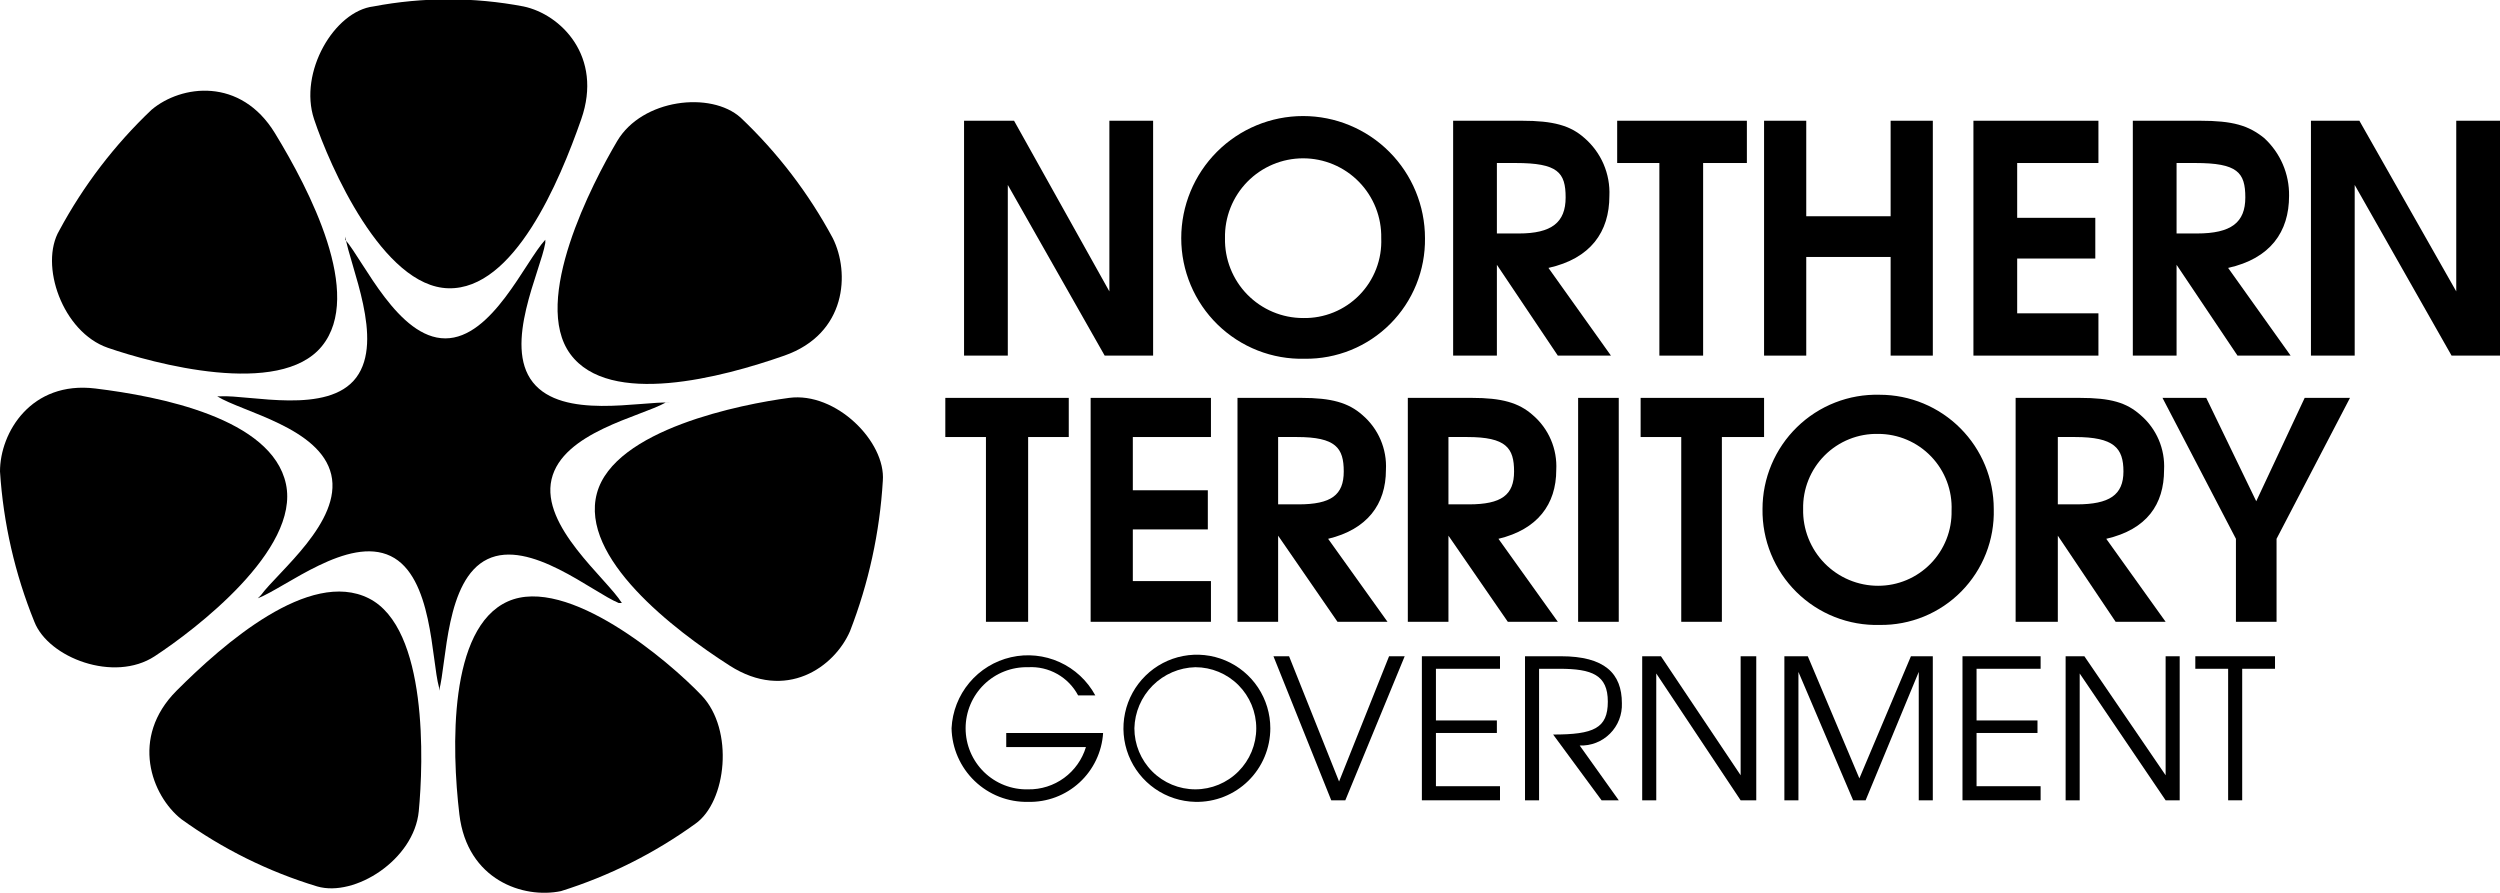 <?xml version="1.0" encoding="utf-8"?>
<svg width="196" height="70" viewBox="0 0 196 70" fill="none" xmlns="http://www.w3.org/2000/svg">
<g clip-path="url(#clip0_1508_861)">
<path d="M86.607 27.88L79.012 14.499V27.88H75.582V9.466H79.502L86.975 22.847V9.466H90.404V27.88H86.607Z" fill="black"/>
<path d="M102.287 28.126C101.028 28.158 99.775 27.938 98.602 27.478C97.429 27.017 96.36 26.326 95.458 25.445C94.556 24.564 93.839 23.511 93.35 22.348C92.861 21.185 92.609 19.935 92.609 18.673C92.609 16.134 93.616 13.698 95.408 11.902C97.2 10.107 99.63 9.098 102.164 9.098C104.699 9.098 107.129 10.107 108.921 11.902C110.713 13.698 111.719 16.134 111.719 18.673C111.736 19.919 111.503 21.155 111.035 22.31C110.567 23.464 109.873 24.513 108.993 25.394C108.114 26.275 107.068 26.971 105.916 27.44C104.764 27.909 103.53 28.142 102.287 28.126ZM102.164 12.412C101.35 12.412 100.543 12.575 99.792 12.891C99.041 13.207 98.36 13.67 97.789 14.253C97.219 14.836 96.77 15.527 96.47 16.286C96.169 17.045 96.023 17.857 96.039 18.673C96.023 19.489 96.169 20.301 96.47 21.06C96.77 21.819 97.219 22.51 97.789 23.093C98.36 23.676 99.041 24.139 99.792 24.455C100.543 24.771 101.35 24.934 102.164 24.934C102.984 24.951 103.798 24.8 104.557 24.49C105.317 24.18 106.004 23.718 106.578 23.131C107.152 22.544 107.6 21.846 107.894 21.079C108.189 20.313 108.323 19.494 108.289 18.673C108.306 17.857 108.159 17.045 107.859 16.286C107.558 15.527 107.11 14.836 106.539 14.253C105.969 13.67 105.288 13.207 104.537 12.891C103.786 12.575 102.979 12.412 102.164 12.412Z" fill="black"/>
<path d="M122.133 27.88L117.356 20.76V27.88H113.926V9.466H119.316C121.766 9.466 123.113 9.834 124.216 10.816C124.865 11.374 125.379 12.074 125.719 12.861C126.058 13.648 126.215 14.502 126.176 15.358C126.176 18.182 124.706 20.269 121.398 21.005L126.298 27.88H122.133ZM118.826 12.78H117.356V18.305H119.071C121.643 18.305 122.746 17.445 122.746 15.481C122.746 13.517 122.133 12.78 118.826 12.78Z" fill="black"/>
<path d="M133.525 12.78V27.88H130.095V12.78H126.787V9.466H136.955V12.78H133.525Z" fill="black"/>
<path d="M148.225 27.88V20.146H141.61V27.88H138.303V9.466H141.61V16.954H148.225V9.466H151.533V27.88H148.225Z" fill="black"/>
<path d="M154.717 27.88V9.466H164.517V12.78H158.147V17.077H164.272V20.269H158.147V24.565H164.517V27.88H154.717Z" fill="black"/>
<path d="M175.42 27.88L170.643 20.76V27.88H167.213V9.466H172.48C175.053 9.466 176.278 9.834 177.503 10.816C178.132 11.391 178.633 12.093 178.971 12.876C179.309 13.659 179.476 14.505 179.463 15.358C179.463 18.182 177.993 20.269 174.685 21.005L179.585 27.88H175.42ZM172.113 12.78H170.643V18.305H172.235C174.93 18.305 176.033 17.445 176.033 15.481C176.033 13.517 175.42 12.78 172.113 12.78Z" fill="black"/>
<path d="M192.203 27.88L184.608 14.499V27.88H181.178V9.466H184.975L192.57 22.847V9.466H196V27.88H192.203Z" fill="black"/>
<path d="M80.606 34.263V48.749H77.298V34.263H74.113V31.194H83.791V34.263H80.606Z" fill="black"/>
<path d="M85.506 48.749V31.194H94.938V34.263H88.813V38.437H94.693V41.506H88.813V45.557H94.938V48.749H85.506Z" fill="black"/>
<path d="M104.86 48.749L100.205 41.997V48.749H97.019V31.194H102.042C104.37 31.194 105.717 31.563 106.82 32.545C107.434 33.071 107.92 33.733 108.239 34.478C108.557 35.223 108.701 36.032 108.657 36.841C108.657 39.542 107.187 41.506 104.125 42.243L108.78 48.749H104.86ZM101.675 34.263H100.205V39.542H101.797C104.37 39.542 105.35 38.806 105.35 36.964C105.35 35.123 104.737 34.263 101.675 34.263Z" fill="black"/>
<path d="M118.213 48.749L113.558 41.997V48.749H110.373V31.194H115.396C117.723 31.194 119.071 31.563 120.173 32.545C120.788 33.071 121.274 33.733 121.592 34.478C121.911 35.223 122.054 36.032 122.011 36.841C122.011 39.542 120.541 41.506 117.478 42.243L122.133 48.749H118.213ZM115.028 34.263H113.558V39.542H115.151C117.723 39.542 118.703 38.806 118.703 36.964C118.703 35.123 118.091 34.263 115.028 34.263Z" fill="black"/>
<path d="M123.725 48.749V31.194H126.91V48.749H123.725Z" fill="black"/>
<path d="M134.995 34.263V48.749H131.81V34.263H128.625V31.194H138.303V34.263H134.995Z" fill="black"/>
<path d="M147.368 48.995C146.163 49.028 144.963 48.816 143.842 48.373C142.72 47.93 141.7 47.264 140.841 46.416C139.983 45.567 139.305 44.553 138.848 43.435C138.391 42.317 138.164 41.118 138.181 39.91C138.18 38.712 138.419 37.527 138.884 36.423C139.349 35.319 140.029 34.321 140.886 33.485C141.742 32.65 142.757 31.995 143.871 31.559C144.984 31.123 146.173 30.916 147.368 30.949C149.74 30.949 152.014 31.893 153.691 33.574C155.368 35.254 156.311 37.533 156.311 39.91C156.344 41.102 156.136 42.288 155.7 43.397C155.264 44.506 154.608 45.515 153.773 46.364C152.938 47.213 151.939 47.883 150.839 48.335C149.738 48.787 148.558 49.012 147.368 48.995ZM147.246 34.018C146.469 34.001 145.697 34.142 144.976 34.432C144.255 34.722 143.6 35.156 143.051 35.706C142.501 36.257 142.069 36.913 141.779 37.636C141.49 38.358 141.349 39.132 141.366 39.91C141.349 40.694 141.489 41.474 141.778 42.203C142.066 42.932 142.496 43.596 143.044 44.157C143.592 44.717 144.245 45.162 144.967 45.466C145.688 45.769 146.463 45.926 147.246 45.925C148.012 45.926 148.771 45.773 149.478 45.475C150.184 45.177 150.824 44.741 151.361 44.192C151.897 43.644 152.318 42.993 152.6 42.279C152.883 41.565 153.019 40.801 153.003 40.033C153.036 39.255 152.912 38.478 152.637 37.749C152.363 37.021 151.944 36.355 151.406 35.794C150.868 35.231 150.222 34.784 149.507 34.479C148.792 34.174 148.023 34.017 147.246 34.018Z" fill="black"/>
<path d="M165.865 48.749L161.333 41.997V48.749H158.025V31.194H163.048C165.498 31.194 166.723 31.563 167.825 32.545C168.44 33.071 168.926 33.733 169.245 34.478C169.563 35.223 169.706 36.032 169.663 36.841C169.663 39.542 168.315 41.506 165.13 42.243L169.785 48.749H165.865ZM162.68 34.263H161.333V39.542H162.803C165.375 39.542 166.478 38.806 166.478 36.964C166.478 35.123 165.743 34.263 162.68 34.263Z" fill="black"/>
<path d="M178.482 42.243V48.749H175.297V42.243L169.539 31.194H172.969L176.889 39.297L180.687 31.194H184.239L178.482 42.243Z" fill="black"/>
<path d="M80.604 62.867C79.832 62.883 79.064 62.747 78.344 62.466C77.625 62.185 76.967 61.764 76.41 61.228C75.853 60.692 75.406 60.052 75.096 59.343C74.785 58.634 74.618 57.871 74.602 57.097C74.665 55.786 75.155 54.532 75.997 53.526C76.838 52.52 77.984 51.818 79.261 51.526C80.538 51.234 81.875 51.368 83.069 51.909C84.262 52.449 85.246 53.366 85.872 54.519H84.524C84.15 53.813 83.582 53.23 82.887 52.839C82.192 52.447 81.4 52.263 80.604 52.309C79.966 52.293 79.332 52.405 78.738 52.638C78.144 52.871 77.603 53.221 77.146 53.668C76.69 54.114 76.327 54.647 76.079 55.236C75.831 55.825 75.704 56.458 75.704 57.097C75.704 57.736 75.831 58.369 76.079 58.958C76.327 59.547 76.69 60.081 77.146 60.527C77.603 60.973 78.144 61.323 78.738 61.556C79.332 61.789 79.966 61.901 80.604 61.885C81.617 61.902 82.607 61.587 83.425 60.989C84.243 60.391 84.844 59.542 85.137 58.57H78.889V57.465H86.484C86.39 58.952 85.725 60.345 84.629 61.352C83.533 62.359 82.091 62.902 80.604 62.867Z" fill="black"/>
<path d="M93.713 62.866C92.58 62.842 91.479 62.483 90.549 61.835C89.618 61.186 88.899 60.277 88.482 59.221C88.065 58.165 87.968 57.009 88.204 55.898C88.44 54.787 88.998 53.77 89.808 52.975C90.617 52.181 91.643 51.643 92.757 51.43C93.87 51.218 95.021 51.339 96.066 51.779C97.111 52.219 98.003 52.958 98.631 53.904C99.258 54.85 99.593 55.961 99.593 57.097C99.593 57.865 99.44 58.625 99.143 59.333C98.847 60.041 98.411 60.683 97.864 61.221C97.316 61.758 96.667 62.18 95.954 62.463C95.241 62.746 94.48 62.883 93.713 62.866ZM93.713 52.309C92.456 52.34 91.259 52.854 90.369 53.746C89.48 54.637 88.967 55.837 88.936 57.097C88.936 58.366 89.439 59.584 90.335 60.482C91.231 61.38 92.446 61.884 93.713 61.884C94.98 61.884 96.195 61.38 97.091 60.482C97.987 59.584 98.491 58.366 98.491 57.097C98.491 55.827 97.987 54.609 97.091 53.711C96.195 52.813 94.98 52.309 93.713 52.309Z" fill="black"/>
<path d="M105.473 62.744H104.37L99.838 51.45H101.063L104.983 61.271L108.903 51.45H110.128L105.473 62.744Z" fill="black"/>
<path d="M111.475 62.744V51.45H117.6V52.432H112.577V56.483H117.355V57.465H112.577V61.639H117.6V62.744H111.475Z" fill="black"/>
<path d="M123.848 58.448L126.911 62.744H125.563L121.766 57.588C124.951 57.588 126.053 57.097 126.053 55.01C126.053 52.923 124.828 52.432 122.256 52.432H120.663V62.744H119.561V51.45H122.378C125.808 51.45 127.156 52.801 127.156 55.133C127.173 55.573 127.099 56.012 126.939 56.422C126.779 56.832 126.536 57.204 126.225 57.515C125.914 57.827 125.543 58.07 125.134 58.23C124.725 58.391 124.287 58.465 123.848 58.448Z" fill="black"/>
<path d="M136.466 62.744L129.851 52.801V62.744H128.748V51.45H130.218L136.466 60.78V51.45H137.691V62.744H136.466Z" fill="black"/>
<path d="M150.43 62.744V52.678L146.265 62.744H145.285L140.997 52.678V62.744H139.895V51.45H141.732L145.775 61.026L149.817 51.45H151.532V62.744H150.43Z" fill="black"/>
<path d="M153.859 62.744V51.45H159.984V52.432H154.962V56.483H159.739V57.465H154.962V61.639H159.984V62.744H153.859Z" fill="black"/>
<path d="M169.785 62.744L163.048 52.801V62.744H161.945V51.45H163.415L169.785 60.78V51.45H170.888V62.744H169.785Z" fill="black"/>
<path d="M175.788 52.432V62.744H174.686V52.432H172.113V51.45H178.361V52.432H175.788Z" fill="black"/>
<path d="M29.278 0.504C26.216 0.873 23.398 5.66 24.623 9.343C25.848 13.026 30.013 22.479 35.158 22.601C40.303 22.724 43.856 14.254 45.571 9.343C47.286 4.433 43.978 1.118 41.038 0.504C37.153 -0.236 33.164 -0.236 29.278 0.504Z" fill="black"/>
<path d="M4.654 18.059C3.062 20.759 4.899 26.038 8.452 27.266C12.004 28.493 21.927 31.194 25.234 27.143C28.542 23.092 24.254 14.867 21.559 10.447C18.864 6.028 14.209 6.642 11.882 8.606C8.986 11.352 6.547 14.543 4.654 18.059Z" fill="black"/>
<path d="M2.695 48.749C3.797 51.573 8.943 53.537 12.127 51.45C15.312 49.363 23.52 43.102 22.418 37.946C21.315 32.79 12.495 31.072 7.473 30.458C2.45 29.844 0 33.895 0 36.964C0.26 41.012 1.17 44.992 2.695 48.749Z" fill="black"/>
<path d="M24.868 69.496C27.808 70.355 32.463 67.409 32.831 63.603C33.198 59.798 33.566 49.24 28.91 46.908C24.256 44.575 17.518 50.468 13.843 54.151C10.168 57.834 11.883 62.376 14.21 64.217C17.447 66.556 21.048 68.34 24.868 69.496Z" fill="black"/>
<path d="M54.513 64.585C56.963 62.866 57.575 57.219 55.003 54.519C52.43 51.818 44.468 45.066 39.813 47.153C35.158 49.24 35.403 58.692 36.015 63.848C36.628 69.004 41.038 70.478 43.978 69.864C47.75 68.683 51.307 66.901 54.513 64.585Z" fill="black"/>
<path d="M69.213 37.701C69.458 34.632 65.538 30.703 61.863 31.194C58.188 31.685 48.143 33.649 46.795 38.683C45.448 43.716 52.798 49.363 57.208 52.186C61.618 55.01 65.415 52.309 66.64 49.486C68.104 45.715 68.972 41.739 69.213 37.701Z" fill="black"/>
<path d="M58.064 9.22C55.736 7.133 50.346 7.747 48.386 11.062C46.426 14.376 41.649 23.583 44.712 27.757C47.774 31.931 56.594 29.599 61.494 27.88C66.394 26.161 66.639 21.374 65.291 18.673C63.401 15.156 60.961 11.964 58.064 9.22Z" fill="black"/>
<path d="M42.752 19.041C42.385 21.251 39.445 27.02 41.772 29.967C44.1 32.913 50.225 31.44 52.552 31.562H52.185C50.225 32.667 44.1 33.895 43.242 37.578C42.385 41.261 47.53 45.312 48.755 47.276H48.51C46.427 46.417 41.527 42.243 38.22 43.839C34.912 45.434 35.035 51.941 34.422 54.151V53.905C33.81 51.695 33.932 45.189 30.625 43.593C27.317 41.997 22.417 46.048 20.212 46.908L20.457 46.662C21.805 44.821 26.827 40.892 25.97 37.209C25.112 33.527 18.987 32.299 17.027 31.071H17.272C19.6 30.949 25.725 32.545 27.93 29.598C30.135 26.652 27.44 20.882 27.072 18.55V18.795C28.542 20.514 31.237 26.529 34.912 26.529C38.587 26.529 41.16 20.514 42.752 18.795V19.041Z" fill="black"/>
</g>
<defs>
<clipPath id="clip0_1508_861">
<rect width="196" height="70" fill="white"/>
</clipPath>
</defs>
</svg>
